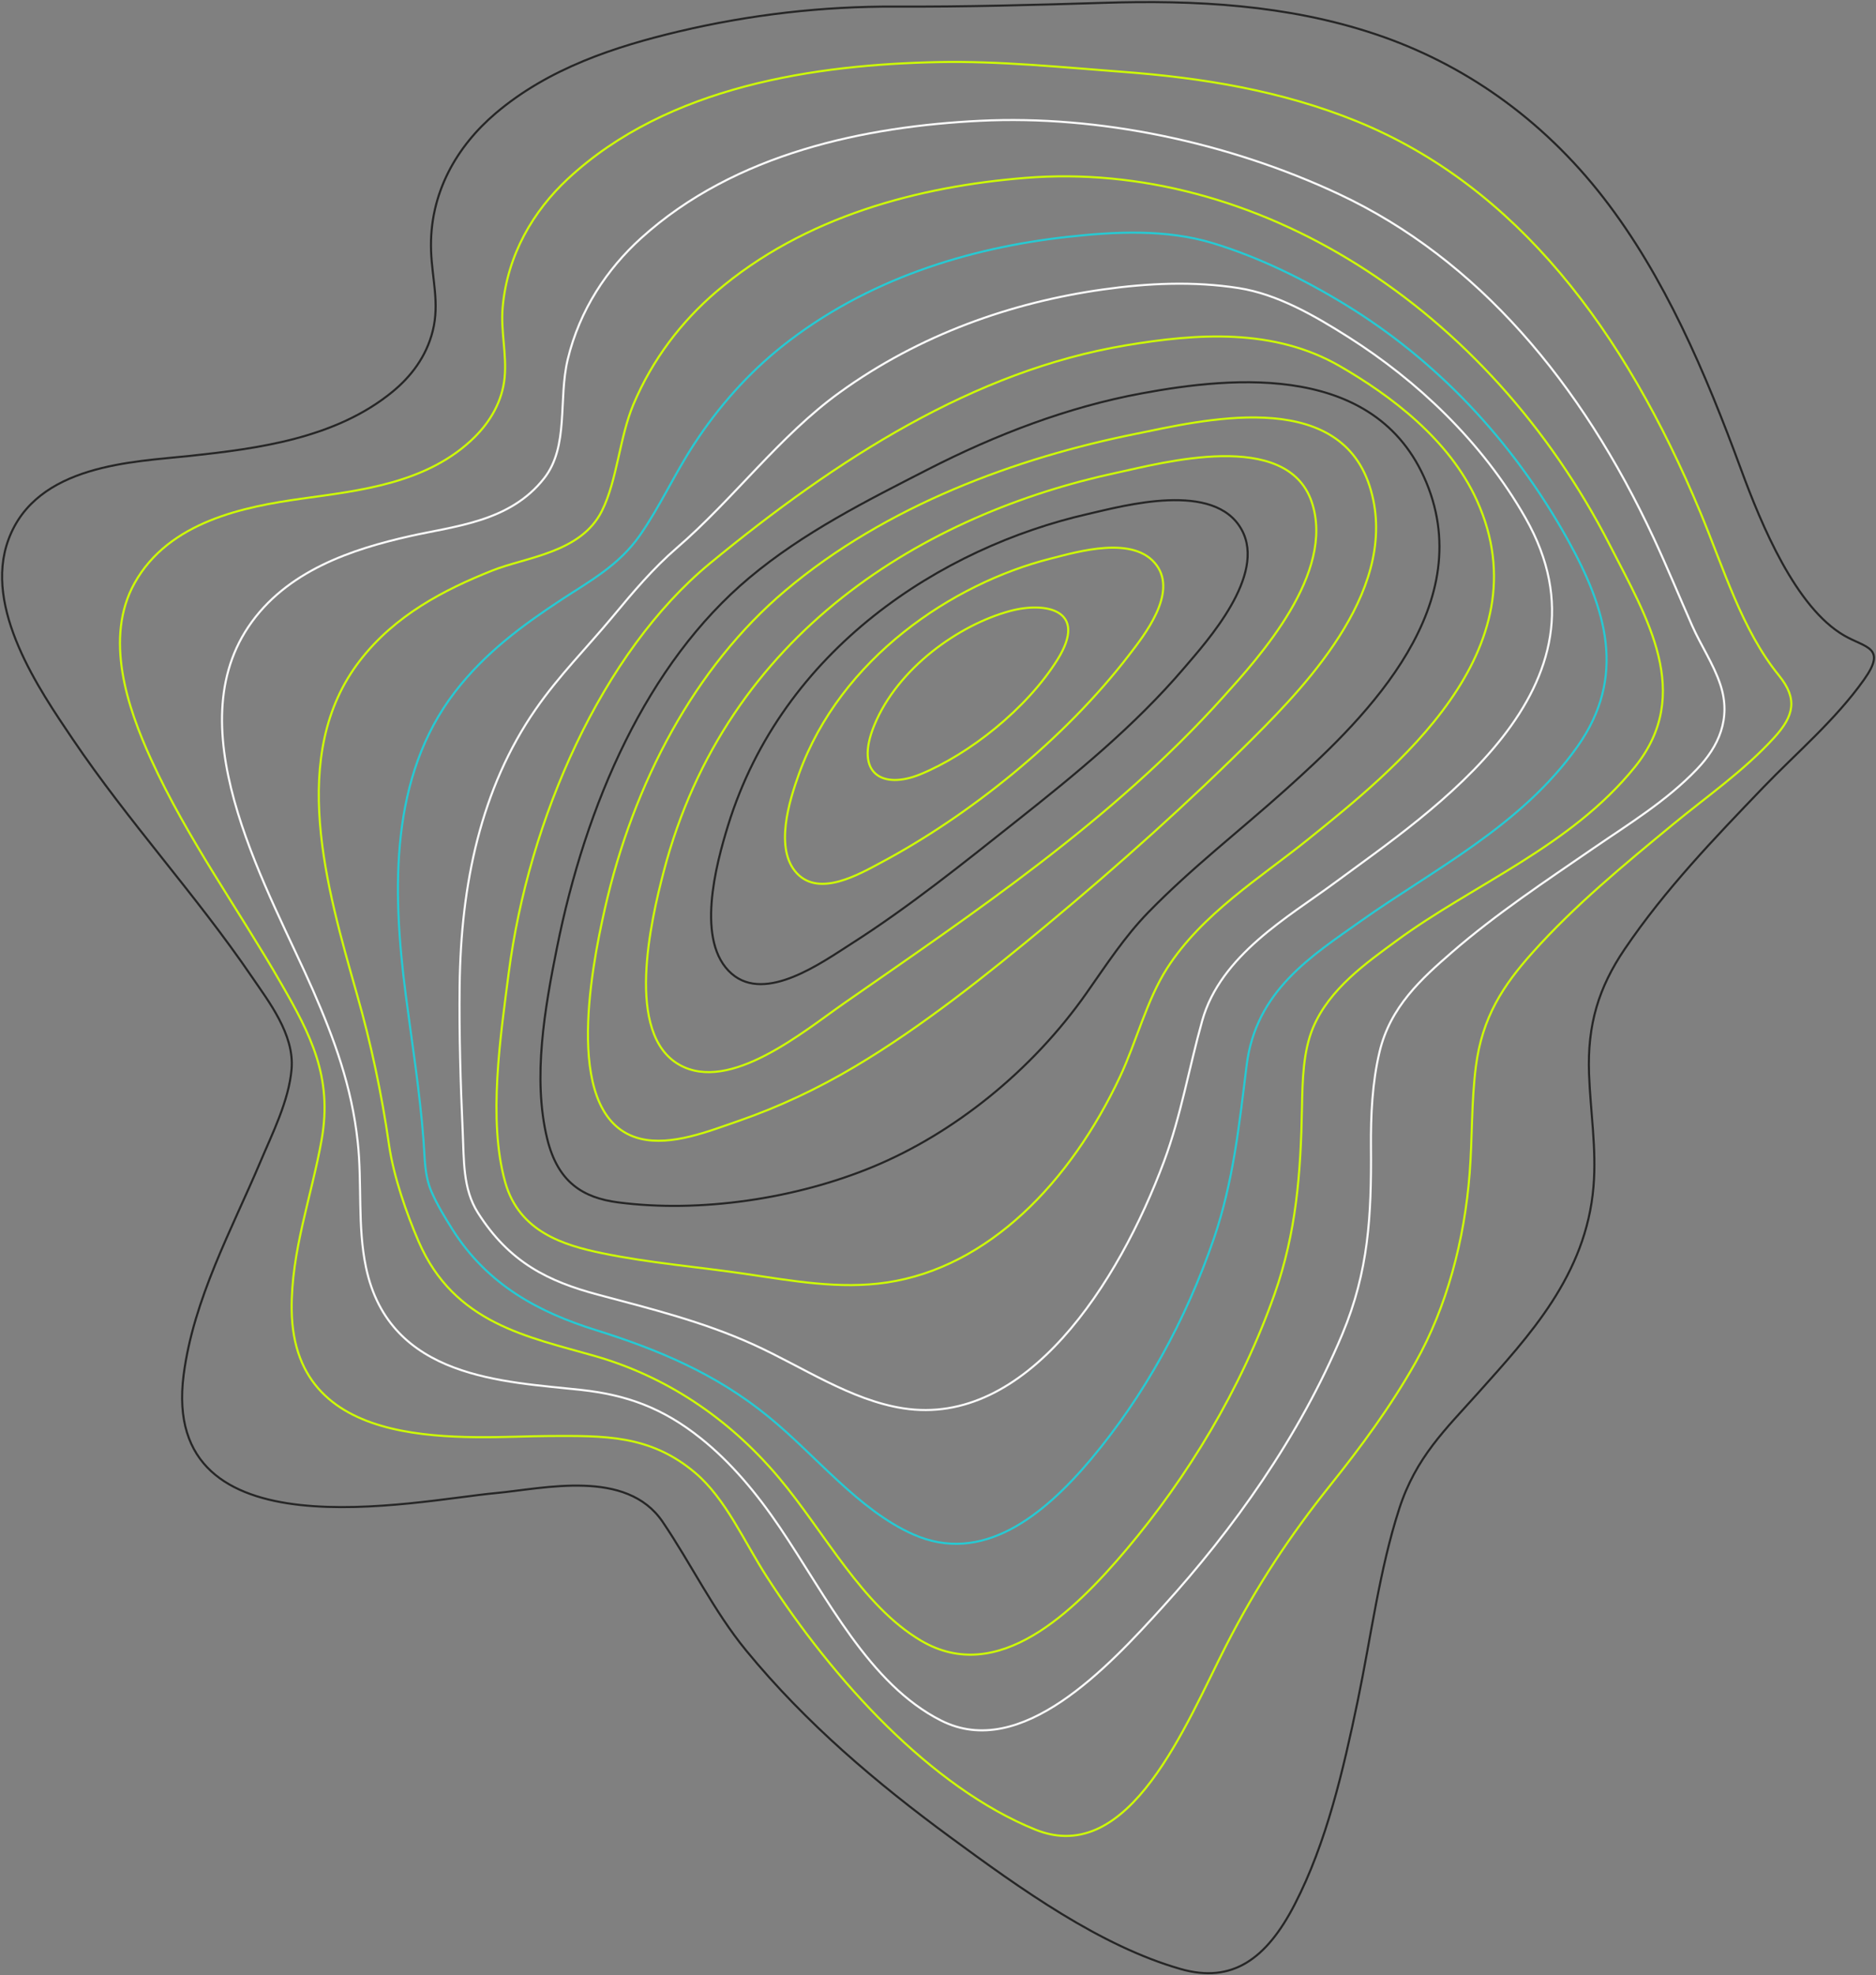 <?xml version="1.0" encoding="UTF-8"?> <svg xmlns="http://www.w3.org/2000/svg" width="894" height="941" viewBox="0 0 894 941" fill="none"><rect x="0" y="0" width="894" height="941" fill="#808080" stroke="none"/> <path fill-rule="evenodd" clip-rule="evenodd" d="M119.991 465.294C93.407 426.283 61.359 391.654 34.583 352.009C18.91 328.792 -8.081 289.761 4.04 257.03C17.338 221.062 63.69 220.082 90.483 217.184C122.372 213.735 159.821 209.022 187.112 186.564C195.743 179.464 203.096 170.067 206.213 157.689C209.55 144.442 205.902 132.851 205.426 119.59C204.431 91.771 218.04 69.437 236.049 54.099C261.501 32.413 293.328 22.161 323.391 15.013C357.449 6.951 392.074 2.976 426.768 3.145C459.924 3.283 492.729 2.386 525.919 1.352C569.325 -0.028 613.34 2.2 655.445 16.268C696.921 30.137 734.63 56.127 764.252 94.358C793.149 131.664 812.645 177.263 829.721 223.711C839.41 250.075 855.779 289.471 878.89 302.788C889.167 308.714 899.252 308.307 888.324 323.721C874.563 343.13 856.016 358.702 840.078 375.302C817.085 399.258 793.516 423.682 774.218 452.164C761.893 470.351 756.401 488 757.249 511.548C757.905 529.487 760.88 547.24 759.376 565.248C755.852 607.515 728.573 636.5 704.455 663.491C688.94 680.851 674.772 694.091 666.785 718.784C657.339 747.97 653.375 779.722 647.062 810.025C640.128 843.301 632.119 877.917 616.983 907.226C603.51 933.32 587.124 945.022 562.599 937.991C524.347 927.035 486.643 900.044 452.684 875.074C418.119 849.67 384.149 821.105 355.506 786.187C340.042 767.33 329.488 745.189 315.755 724.932C298.481 699.5 259.403 709.132 236.179 711.285C197.627 714.859 76.32 741.601 87.513 654.984C92.185 618.83 110.585 585.464 124.041 553.56C129.617 540.32 137.689 524.43 138.95 509.258C140.324 492.733 127.983 477.037 119.991 465.294Z" stroke="#262626"></path> <path fill-rule="evenodd" clip-rule="evenodd" d="M134.027 468.606C113.712 433.255 89.4 399.857 71.969 361.676C60.66 336.949 49.556 303.91 64.143 277.747C80.608 248.222 116.912 241.34 143.588 237.577C171.072 233.705 203.882 230.446 226.345 208.059C233.492 200.928 239.383 191.312 240.48 179.798C241.537 168.753 238.552 157.707 239.541 146.462C241.758 121.21 254.304 100.404 270.48 85.314C318.33 40.671 389.547 30.744 447.28 29.578C476.178 28.998 505.918 32.042 535.002 34.223C572.742 37.054 610.539 43.129 646.532 57.77C723.059 88.89 774.352 157.908 810.175 243.79C821.45 270.823 830.078 300.072 847.746 321.796C856.855 333.014 854.865 341.07 845.552 351.3C830.993 367.288 813.234 379.507 797.075 392.851C774.092 411.828 750.616 431.087 730.29 453.82C716.28 469.49 706.334 484.587 703.315 508.086C701.161 524.84 701.664 541.911 700.369 558.769C697.904 590.793 689.463 622.575 674.519 649.138C662.646 670.193 648.511 689.329 633.901 707.574C614.909 731.328 598.846 755.461 584.423 783.654C565.301 820.972 538.434 889.811 493.394 871.593C443.718 851.491 397.157 800.415 365.286 750.926C354.583 734.31 345.797 713.932 331.362 701.678C309.753 683.364 287.826 684.006 262.123 684.082C223.642 684.186 139.907 694.382 139.002 624.025C138.646 596.149 148.529 569.793 153.262 542.981C158.599 512.952 147.902 492.698 134.027 468.606Z" stroke="#CEFB05"></path> <path fill-rule="evenodd" clip-rule="evenodd" d="M149.158 471.758C129.064 425.684 84.005 349.974 118.276 298.74C136.379 271.664 168.398 261.489 195.258 255.426C216.874 250.521 242.942 248.679 259.274 227.887C271.278 212.601 265.949 190.353 270.548 171.217C276.256 147.494 289.358 128.082 305.458 113.492C350.449 72.716 413.006 60.202 467.127 57.539C523.336 54.78 585.27 67.687 638.164 92.514C704.115 123.481 753.524 182.117 788.078 256.371C794.453 270.078 800.246 284.143 806.367 298.016C810.48 307.322 816.578 316.324 819.82 326.113C825.217 342.435 818.858 355.776 808.664 366.413C794.001 381.728 775.989 392.627 759.272 404.12C736.411 419.848 713.042 435.293 691.777 453.746C677.487 466.164 662.53 479.539 657.416 501.083C653.925 515.777 653.201 531.339 653.325 546.557C653.597 579.186 652.194 605.572 639.714 635.456C619.179 684.517 587.601 728.632 554.241 765.338C528.06 794.146 486.633 838.896 448.487 819.635C414.262 802.389 394.241 761.11 371.692 727.735C360.728 711.511 348.413 696.693 333.942 685.152C315.698 670.603 298.523 664.498 276.907 662.118C240.526 658.11 185.669 657.069 174.423 603.813C170.27 584.16 172.641 563.803 170.463 543.894C167.617 517.57 159.296 494.999 149.158 471.758Z" stroke="#FAFAFA"></path> <path fill-rule="evenodd" clip-rule="evenodd" d="M170.052 473.464C155.744 423.05 136.946 359.515 171.505 314.709C188.245 293.003 211.792 280.869 234.58 271.801C250.902 265.303 276.817 263.39 286.824 243.411C294.173 228.708 295.191 208.425 301.839 192.672C310.975 171.015 324.815 153.177 341.051 139.213C383.35 102.825 438.443 88.764 488.685 84.738C597.853 76.002 708.931 145.58 767.348 260.054C784.766 294.177 807.25 330.496 779.101 365.357C748.369 403.389 702.074 421.206 665.394 448.23C651.379 458.547 633.52 470.95 625.701 489.631C620.998 500.86 620.676 514.949 620.461 527.311C619.895 558.795 617.753 587.11 607.379 616.488C591.357 661.888 565.809 703.773 536.858 738.083C511.61 767.999 475.603 803.158 438.935 781.591C410.82 765.016 392.989 729.837 371.145 703.905C346.835 675.024 316.77 655.562 283.754 646.053C251.637 636.826 216.41 630.604 199.484 591.405C193.678 577.959 187.612 560.549 185.435 545.667C181.922 521.129 176.777 496.981 170.052 473.464V473.464Z" stroke="#CEFB05"></path> <path fill-rule="evenodd" clip-rule="evenodd" d="M193.349 473.819C186.73 422.912 185.994 369.83 216.75 329.707C231.104 310.989 249.249 297.691 267.597 285.642C281.097 276.777 295.038 269.299 305.12 254.765C314.461 241.308 321.561 225.683 330.58 211.874C342.476 193.574 356.711 177.732 372.737 164.957C412.907 132.996 461.774 118.048 508.524 112.862C531.156 110.342 555.705 109.03 578.184 115.9C599.893 122.529 621.359 133.01 641.319 145.231C683.753 171.185 720.529 209.195 747.189 257.251C765.469 290.213 775.353 322.264 751.681 355.703C724.993 393.395 683.148 414.192 648.658 438.654C625.002 455.433 598.49 471.879 594.071 507.534C590.552 535.905 587.694 562.833 578.591 589.651C565.042 629.207 545.121 665.039 520.01 695.021C497.045 722.336 467.992 745.514 435.142 730.925C409.116 719.346 388.924 693.406 366.185 674.86C340.843 654.146 313.001 642.726 283.682 633.543C257.334 625.257 232.524 612.525 215.494 585.494C212.009 579.97 208.348 573.956 205.661 567.777C202.232 559.892 202.498 552.076 201.825 543.238C200.071 519.914 196.342 496.86 193.349 473.819Z" stroke="#26CAD3"></path> <path fill-rule="evenodd" clip-rule="evenodd" d="M219.037 469.659C219.603 421.304 229.132 375.605 255.23 337.922C266.388 321.801 279.712 308.523 291.989 293.751C301.875 281.842 311.217 270.777 322.584 260.964C349.548 237.727 371.462 207.658 400.117 186.966C438.368 159.303 482.185 144.013 525.662 137.899C546.891 134.912 568.822 133.867 590.301 137.242C608.748 140.14 626.415 150.313 642.804 160.721C674.925 181.108 706.114 210.085 726.97 246.745C772.952 327.569 682.294 386.331 635.763 420.744C614.364 436.574 581.665 454.907 572.9 486.263C566.634 508.663 562.817 531.443 554.747 553.152C533.07 611.451 489.067 680.02 430.428 670.891C405.336 666.991 382.467 651.147 359.043 640.511C334.923 629.556 310.029 623.45 284.96 616.748C261.53 610.49 242.857 601.582 227.724 577.702C220.491 566.298 221.13 552.647 220.485 538.656C219.433 515.676 218.783 492.563 219.037 469.659Z" stroke="#FAFAFA"></path> <path fill-rule="evenodd" clip-rule="evenodd" d="M242.428 463.465C251.849 390.478 286.837 310.797 338.283 268.41C398.798 218.55 464.358 176.563 536.661 164.493C570.182 158.896 606.903 156.142 638.533 174.444C662.606 188.364 690.568 209.171 703.816 238.432C736.228 310.004 664.135 366.98 623.061 400.092C600.947 417.917 572.798 435.288 556.131 461.319C546.461 476.412 541.524 496.377 533.717 512.953C510.057 563.187 471.112 603.703 422.599 610.95C400.168 614.297 377.573 610.156 355.312 606.864C332.525 603.496 309.454 601.668 286.808 596.968C268.731 593.214 247.427 586.858 240.769 563.249C232.373 533.498 238.584 493.271 242.428 463.465Z" stroke="#CEFB05"></path> <path fill-rule="evenodd" clip-rule="evenodd" d="M265.365 451.74C279.105 383.12 308.199 316.186 357.109 275.221C383.046 253.499 413.155 238.504 442.062 223.689C474.829 206.898 509.064 193.865 544.03 187.4C587.566 179.346 658.077 172.087 680.823 232.626C703.399 292.716 646.35 345.899 612.614 376.206C590.984 395.622 567.836 413.441 547.17 434.666C535.964 446.173 527.332 459.469 517.849 472.965C491.64 510.359 454.276 539.962 416.193 555.764C379.282 571.084 333.62 577.866 294.658 572.804C277.847 570.628 265.83 563.286 260.746 542.413C253.701 513.398 259.686 480.086 265.365 451.74Z" stroke="#262626"></path> <path fill-rule="evenodd" clip-rule="evenodd" d="M288.158 433.258C301.807 372.841 331.247 317.658 374.189 281.397C422.325 240.747 484.308 218.16 541.277 206.673C571.559 200.572 637.182 184.03 652.617 231.372C668.051 278.714 623.431 325.368 597.749 351.051C566.58 382.175 532.975 412.225 499.409 440.15C470.246 464.43 439.127 489.253 407.54 508.003C389.724 518.639 371.166 527.324 352.085 533.954C337.956 538.823 319.989 546.087 305.175 542.462C267.812 533.307 281.63 462.146 288.158 433.258Z" stroke="#CEFB05"></path> <path fill-rule="evenodd" clip-rule="evenodd" d="M316.291 415.166C346.239 300.91 441.121 244.717 532.478 225.13C553.707 220.584 613.217 204.192 625.083 239.094C636.582 272.934 600.012 313.066 582.891 332.08C529.839 390.999 464.294 434.684 402.184 477.962C382.797 491.47 347.832 520.785 323.784 507.262C297.673 492.553 310.087 438.858 316.291 415.166Z" stroke="#CEFB05"></path> <path fill-rule="evenodd" clip-rule="evenodd" d="M346.967 393.175C373.011 309.034 448.761 260.776 518.406 244.867C535.465 240.975 578.788 228.855 591.708 252.335C603.664 274.055 575.131 305.528 564.456 318.034C540.692 345.883 512.527 368.825 484.704 390.877C458.977 411.279 432.973 432.192 405.903 449.446C391.645 458.529 364.904 477.91 348.702 463.885C331.258 448.798 341.185 411.859 346.967 393.175Z" stroke="#262626"></path> <path fill-rule="evenodd" clip-rule="evenodd" d="M380.77 368.592C400.62 313.645 453.784 277.963 500.681 266.107C513.3 262.923 540.574 254.664 551.219 269.338C561.02 282.853 545.225 302.665 538.215 311.815C507.147 352.371 461.65 388.597 419.965 410.847C409.485 416.441 390.644 427.421 379.863 416.13C368.803 404.536 376.21 381.209 380.77 368.592Z" stroke="#CEFB05"></path> <path fill-rule="evenodd" clip-rule="evenodd" d="M416.631 345.511C427.816 318.226 457.05 297.641 481.267 291.088C498.309 286.48 518.795 290.46 503.942 314.211C489.187 337.78 461.81 359.307 438.605 368.85C420.901 376.128 407.026 368.948 416.631 345.511Z" stroke="#CEFB05"></path> </svg> 